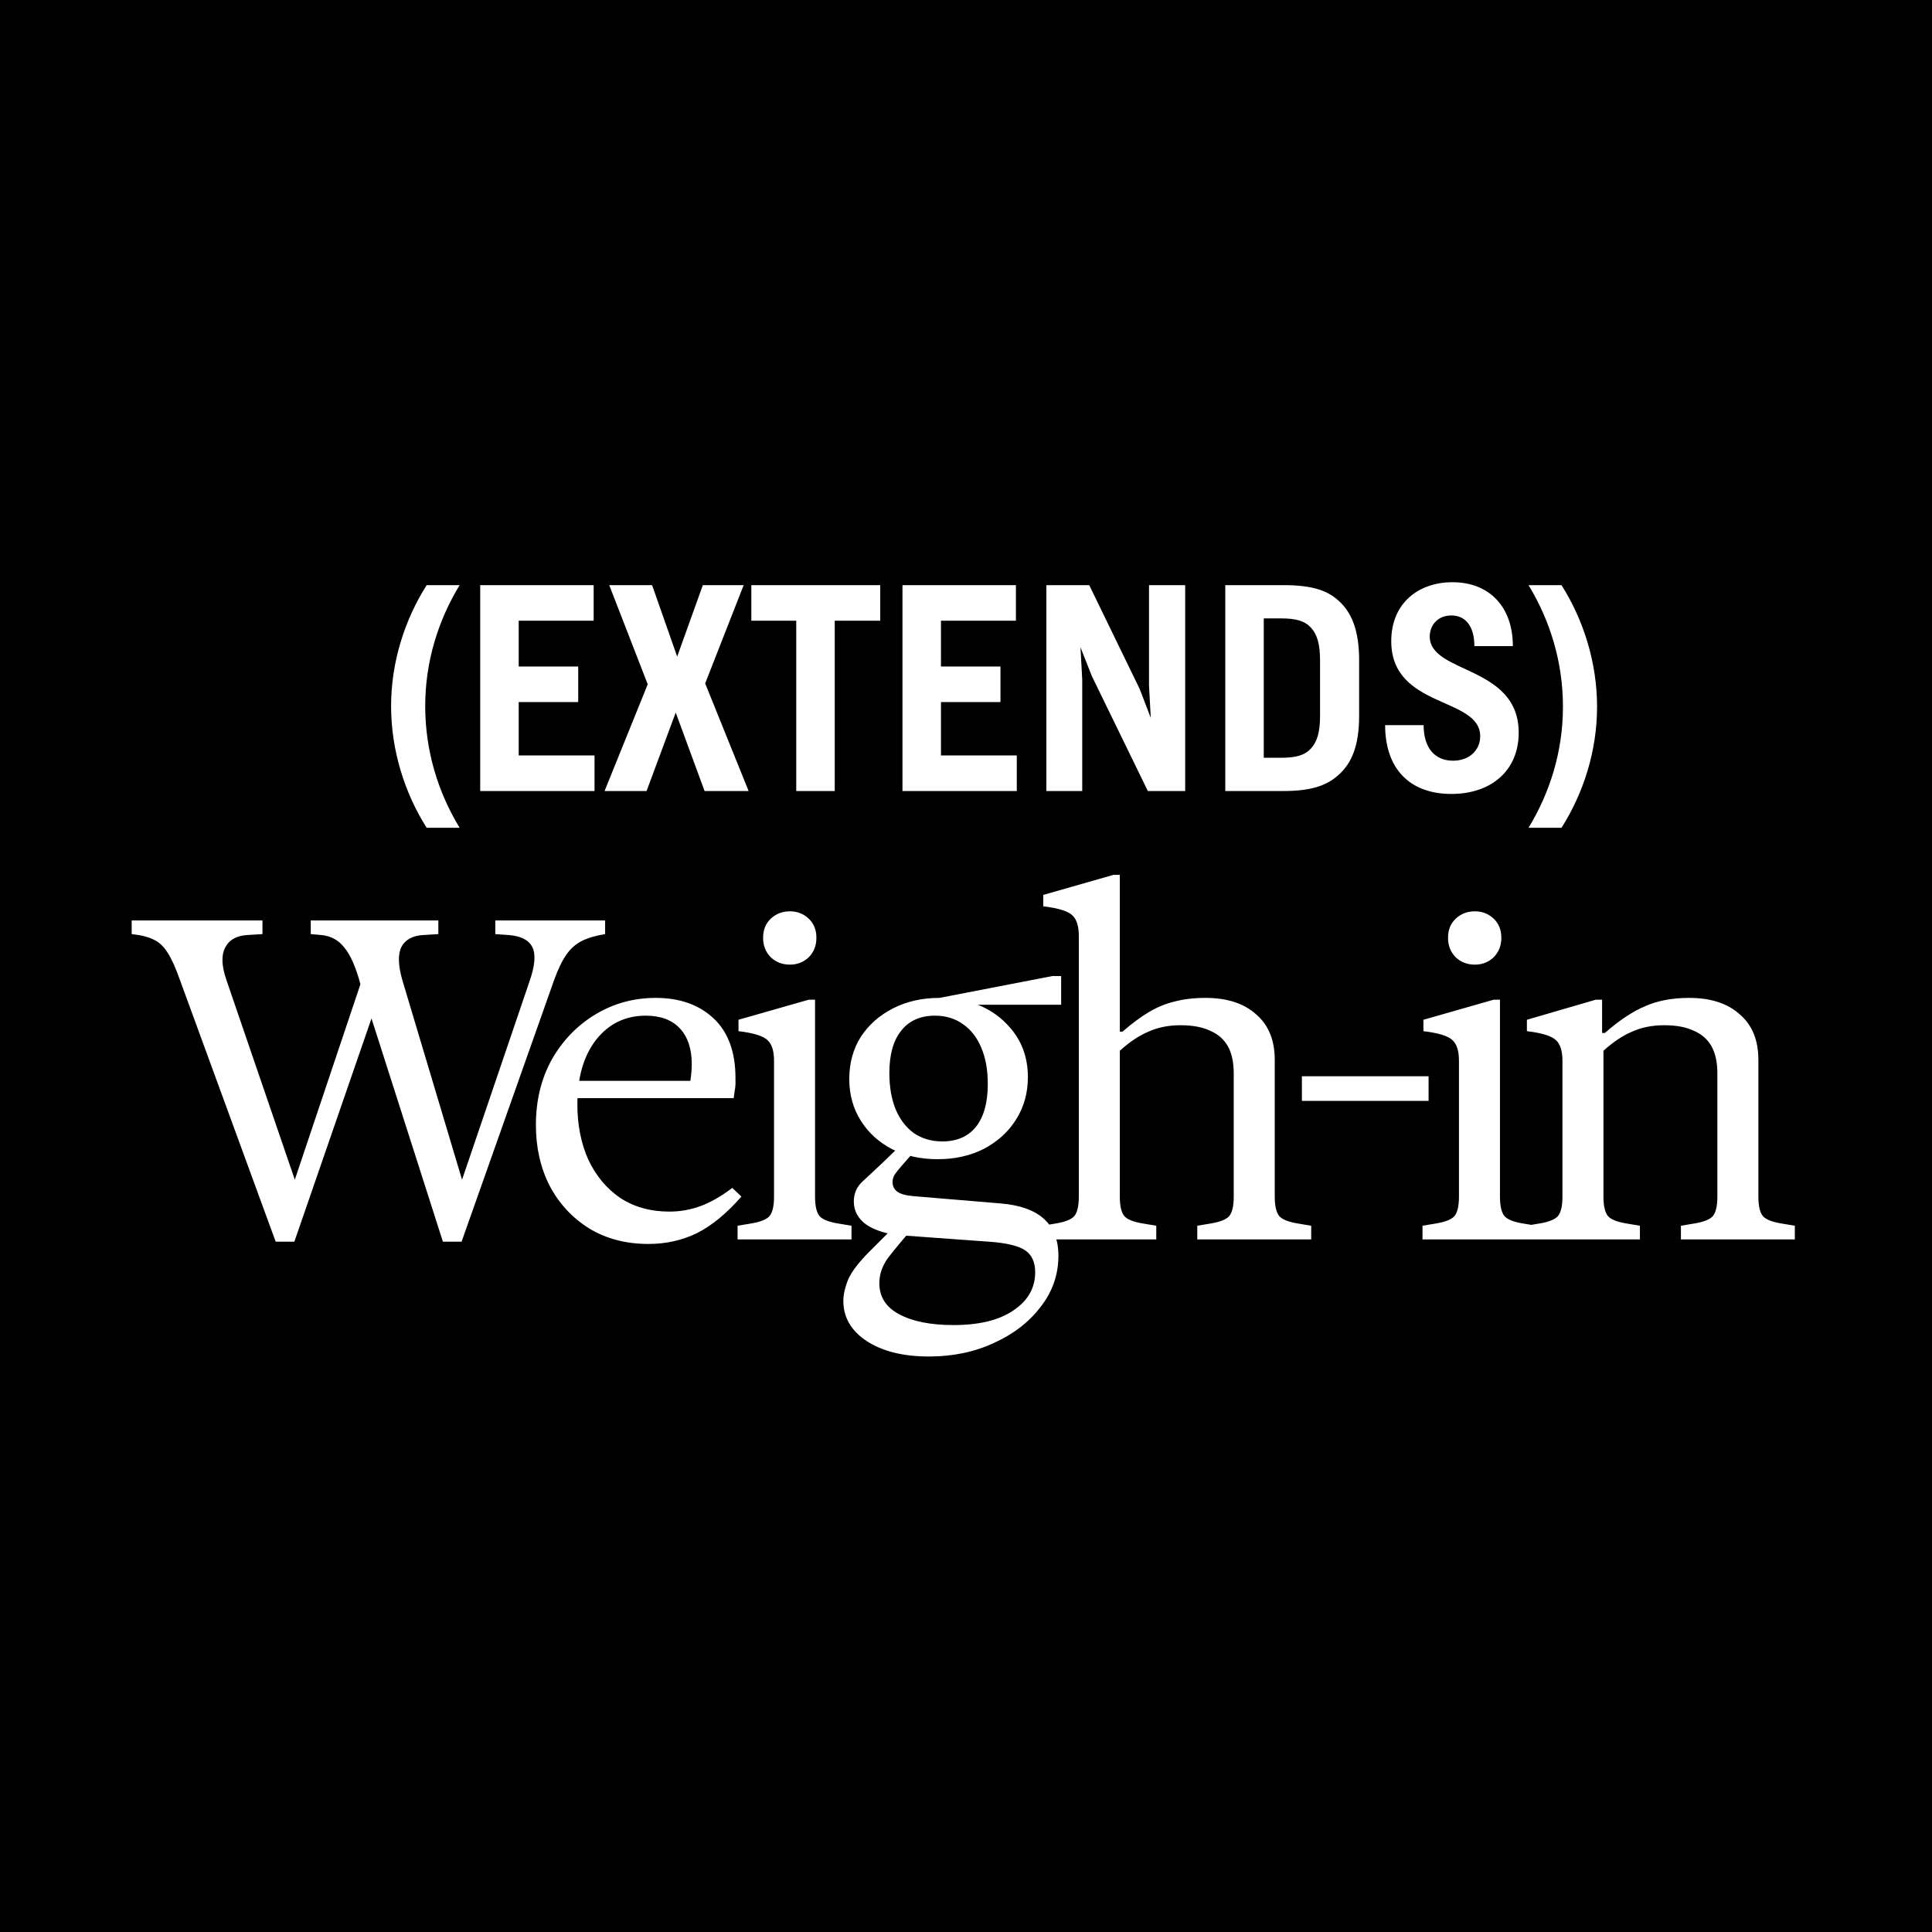 <svg width="530" height="530" viewBox="0 0 530 530" fill="none" xmlns="http://www.w3.org/2000/svg">
<rect width="530" height="530" fill="black"/>
<path d="M126.088 227.08H117.048C111.048 217.64 107.288 205.88 107.288 193.72C107.288 181.56 111.048 169.96 117.048 160.52H126.088C120.248 170.12 116.648 181.4 116.648 193.72C116.648 206.12 120.248 217.48 126.088 227.08ZM163.096 217H131.736V160.52H162.856V170.28H142.296V182.84H158.616V192.6H142.296V207.24H163.096V217ZM205.368 217H193.288L185.368 195.48L177.368 217H165.848L177.688 187.72L167.128 160.52H178.888L185.768 180.12L192.808 160.52H204.008L193.448 187.48L205.368 217ZM228.99 217H218.43V170.28H206.11V160.52H241.47V170.28H228.99V217ZM278.933 217H247.573V160.52H278.693V170.28H258.133V182.84H274.453V192.6H258.133V207.24H278.933V217ZM325.125 217H314.885L299.525 185.48L296.405 177.56L296.885 186.44V217H287.045V160.52H298.805L312.645 189L315.685 196.92L315.205 188.04V160.52H325.125V217ZM352.126 217H336.126V160.52H352.126C359.886 160.52 364.046 161.96 367.086 164.68C370.846 167.96 372.846 173 372.846 181.16V196.36C372.846 204.52 370.846 209.4 367.086 212.68C364.046 215.4 359.886 217 352.126 217ZM362.126 196.36V181.16C362.126 176.68 361.326 174.04 359.646 172.2C357.966 170.36 355.646 169.64 351.326 169.64H346.686V207.88H351.326C355.646 207.88 357.966 207.16 359.646 205.32C361.326 203.48 362.126 200.84 362.126 196.36ZM415.018 177.24H404.458C404.458 171.8 402.058 168.84 398.138 168.84C394.298 168.84 392.218 171.64 392.218 174.6C392.218 184.92 416.618 182.44 416.618 201C416.618 211.32 409.178 217.8 398.138 217.8C386.698 217.8 379.978 210.84 379.978 198.92H390.538C390.538 205.24 393.658 208.68 398.618 208.68C403.178 208.68 406.058 205.72 406.058 201.96C406.058 191.08 381.658 194.44 381.658 175.88C381.658 165.56 389.018 159.72 398.458 159.72C408.538 159.72 415.018 166.44 415.018 177.24ZM419.319 160.52H428.359C434.359 169.96 438.119 181.72 438.119 193.88C438.119 206.04 434.359 217.64 428.359 227.08H419.319C425.159 217.48 428.759 206.2 428.759 193.88C428.759 181.48 425.159 170.12 419.319 160.52Z" fill="white"/>
<path d="M75.625 340.625L49.375 268.875C48.208 265.542 47.083 263.042 46 261.375C44.917 259.625 43.625 258.417 42.125 257.75C40.625 257 38.625 256.5 36.125 256.25V252.5H72V256.25L67.875 256.5C64.875 256.667 62.833 257.833 61.75 260C60.667 262.083 60.792 265.042 62.125 268.875L80.875 323.625L98.875 270C97.625 265.333 96.167 262 94.5 260C92.917 257.917 90.792 256.75 88.125 256.5L85.25 256.25V252.5H120.25V256.25L116.125 256.5C113.208 256.667 111.208 257.75 110.125 259.75C109.125 261.75 109.208 264.792 110.375 268.875L126.75 323.625L145.375 268.875C146.792 264.708 147 261.667 146 259.75C145 257.833 142.833 256.75 139.5 256.5L135.875 256.25V252.5H166V256.25C163.417 256.667 161.292 257.292 159.625 258.125C157.958 258.958 156.542 260.208 155.375 261.875C154.208 263.542 153.083 265.875 152 268.875L126.625 340.625H121.5L100.75 275.75L103.125 275.875L80.75 340.625H75.625ZM177.888 341.25C171.721 341.25 166.304 339.833 161.638 337C156.971 334.083 153.346 330.167 150.763 325.25C148.263 320.333 147.013 314.792 147.013 308.625C147.013 301.875 148.471 295.875 151.388 290.625C154.388 285.375 158.388 281.25 163.388 278.25C168.388 275.25 173.888 273.75 179.888 273.75C186.471 273.75 191.763 275.625 195.763 279.375C199.763 283.125 201.763 288.583 201.763 295.75C201.763 296.25 201.763 296.792 201.763 297.375C201.763 297.875 201.679 298.583 201.513 299.5L201.263 301.25H156.388V296.5H189.388C189.638 294.833 189.763 293.292 189.763 291.875C189.763 287.708 188.679 284.458 186.513 282.125C184.346 279.792 181.221 278.625 177.138 278.625C171.554 278.625 167.013 280.833 163.513 285.25C160.096 289.667 158.388 295.583 158.388 303C158.388 308.583 159.388 313.625 161.388 318.125C163.471 322.542 166.388 326.042 170.138 328.625C173.971 331.125 178.471 332.375 183.638 332.375C186.554 332.375 189.388 331.875 192.138 330.875C194.888 329.875 197.804 328.208 200.888 325.875L203.388 328.25C199.388 332.833 195.346 336.167 191.263 338.25C187.179 340.25 182.721 341.25 177.888 341.25ZM202.338 340V336.25L206.088 335.625C208.588 335.208 210.255 334.542 211.088 333.625C211.921 332.625 212.338 330.833 212.338 328.25V291C212.338 288.333 211.755 286.458 210.588 285.375C209.421 284.208 206.755 283.375 202.588 282.875V279.75L221.838 274.25H223.588V328.25C223.588 330.833 224.005 332.625 224.838 333.625C225.671 334.542 227.338 335.208 229.838 335.625L233.588 336.25V340H202.338ZM216.713 264.625C214.63 264.625 212.88 263.958 211.463 262.625C210.046 261.208 209.338 259.417 209.338 257.25C209.338 255.083 210.046 253.333 211.463 252C212.88 250.667 214.63 250 216.713 250C218.713 250 220.421 250.667 221.838 252C223.255 253.333 223.963 255.083 223.963 257.25C223.963 259.417 223.255 261.208 221.838 262.625C220.421 263.958 218.713 264.625 216.713 264.625ZM254.852 372.125C247.768 372.125 242.06 370.708 237.727 367.875C233.477 365.042 231.352 361.375 231.352 356.875C231.352 355.125 231.81 353.125 232.727 350.875C233.727 348.708 235.643 346.208 238.477 343.375L245.352 336.5L250.102 337.25C247.268 340.5 245.06 343.167 243.477 345.25C241.977 347.417 241.227 349.667 241.227 352C241.227 355.75 243.018 358.583 246.602 360.5C250.268 362.5 255.268 363.5 261.602 363.5C268.602 363.5 274.06 362.167 277.977 359.5C281.977 356.833 283.977 353.333 283.977 349C283.977 346.25 283.06 344.25 281.227 343C279.393 341.75 276.06 340.958 271.227 340.625L247.102 338.875C243.268 338.542 240.143 337.583 237.727 336C235.393 334.333 234.227 332.208 234.227 329.625C234.227 327.458 234.977 325.667 236.477 324.25C237.977 322.833 239.893 321.042 242.227 318.875L246.102 315.125H251.477L247.727 319.375C246.56 320.708 245.768 321.708 245.352 322.375C245.018 322.958 244.852 323.583 244.852 324.25C244.852 325.333 245.268 326.208 246.102 326.875C247.018 327.542 248.477 327.958 250.477 328.125L274.352 330.125C285.018 330.958 290.352 335.75 290.352 344.5C290.352 349.667 288.727 354.333 285.477 358.5C282.31 362.667 278.06 365.958 272.727 368.375C267.393 370.875 261.435 372.125 254.852 372.125ZM257.227 318C252.56 318 248.393 317.083 244.727 315.25C241.06 313.333 238.185 310.708 236.102 307.375C234.018 304.042 232.977 300.25 232.977 296C232.977 291.667 234.018 287.833 236.102 284.5C238.268 281.167 241.227 278.542 244.977 276.625C248.727 274.708 252.977 273.75 257.727 273.75L262.852 274.125C268.518 275.125 273.102 277.542 276.602 281.375C280.185 285.208 281.977 289.917 281.977 295.5C281.977 299.833 280.893 303.708 278.727 307.125C276.643 310.458 273.727 313.125 269.977 315.125C266.227 317.042 261.977 318 257.227 318ZM258.477 313.125C262.477 313.125 265.56 311.792 267.727 309.125C269.893 306.375 270.977 302.458 270.977 297.375C270.977 293.542 270.393 290.25 269.227 287.5C268.06 284.667 266.393 282.5 264.227 281C262.06 279.417 259.477 278.625 256.477 278.625C252.477 278.625 249.393 280 247.227 282.75C245.06 285.417 243.977 289.292 243.977 294.375C243.977 298.208 244.56 301.542 245.727 304.375C246.893 307.125 248.56 309.292 250.727 310.875C252.977 312.375 255.56 313.125 258.477 313.125ZM257.727 275.625V273.75L288.727 267.75H291.102V275.625H257.727ZM285.947 340V336.25L289.697 335.625C292.197 335.208 293.864 334.542 294.697 333.625C295.531 332.625 295.947 330.833 295.947 328.25V256.75C295.947 254.083 295.364 252.208 294.197 251.125C293.031 249.958 290.364 249.125 286.197 248.625V245.5L305.447 240H307.197V283H307.947C310.531 280.75 312.947 278.958 315.197 277.625C317.447 276.292 319.781 275.333 322.197 274.75C324.697 274.083 327.531 273.75 330.697 273.75C336.614 273.75 341.239 275.25 344.572 278.25C347.989 281.167 349.697 285.333 349.697 290.75V328.25C349.697 330.833 350.114 332.625 350.947 333.625C351.781 334.542 353.447 335.208 355.947 335.625L359.697 336.25V340H328.447V336.25L332.197 335.625C334.697 335.208 336.364 334.542 337.197 333.625C338.031 332.625 338.447 330.833 338.447 328.25V294.5C338.447 291.417 337.906 288.917 336.822 287C335.739 285.083 334.114 283.667 331.947 282.75C329.864 281.75 327.156 281.25 323.822 281.25C320.572 281.25 317.656 281.833 315.072 283C312.489 284.083 309.864 285.833 307.197 288.25V328.25C307.197 330.833 307.614 332.625 308.447 333.625C309.281 334.542 310.947 335.208 313.447 335.625L317.197 336.25V340H285.947ZM357.148 302V295.25H391.898V302H357.148ZM390.233 340V336.25L393.983 335.625C396.483 335.208 398.15 334.542 398.983 333.625C399.817 332.625 400.233 330.833 400.233 328.25V291C400.233 288.333 399.65 286.458 398.483 285.375C397.317 284.208 394.65 283.375 390.483 282.875V279.75L409.733 274.25H411.483V328.25C411.483 330.833 411.9 332.625 412.733 333.625C413.567 334.542 415.233 335.208 417.733 335.625L421.483 336.25V340H390.233ZM404.608 264.625C402.525 264.625 400.775 263.958 399.358 262.625C397.942 261.208 397.233 259.417 397.233 257.25C397.233 255.083 397.942 253.333 399.358 252C400.775 250.667 402.525 250 404.608 250C406.608 250 408.317 250.667 409.733 252C411.15 253.333 411.858 255.083 411.858 257.25C411.858 259.417 411.15 261.208 409.733 262.625C408.317 263.958 406.608 264.625 404.608 264.625ZM418.622 340V336.25L422.372 335.625C424.872 335.208 426.539 334.542 427.372 333.625C428.205 332.625 428.622 330.833 428.622 328.25V291C428.622 288.333 428.039 286.458 426.872 285.375C425.705 284.208 423.039 283.375 418.872 282.875V279.75L437.747 274.25H439.497V283.375H440.247C444.247 279.875 447.955 277.417 451.372 276C454.789 274.5 458.789 273.75 463.372 273.75C469.289 273.75 473.914 275.25 477.247 278.25C480.664 281.167 482.372 285.333 482.372 290.75V328.25C482.372 330.833 482.789 332.625 483.622 333.625C484.455 334.542 486.122 335.208 488.622 335.625L492.372 336.25V340H461.122V336.25L464.872 335.625C467.372 335.208 469.039 334.542 469.872 333.625C470.705 332.625 471.122 330.833 471.122 328.25V294.5C471.122 291.417 470.58 288.917 469.497 287C468.414 285.083 466.789 283.667 464.622 282.75C462.539 281.75 459.83 281.25 456.497 281.25C453.247 281.25 450.33 281.833 447.747 283C445.164 284.083 442.539 285.833 439.872 288.25V328.25C439.872 330.833 440.289 332.625 441.122 333.625C441.955 334.542 443.622 335.208 446.122 335.625L449.872 336.25V340H418.622Z" fill="white"/>
</svg>
